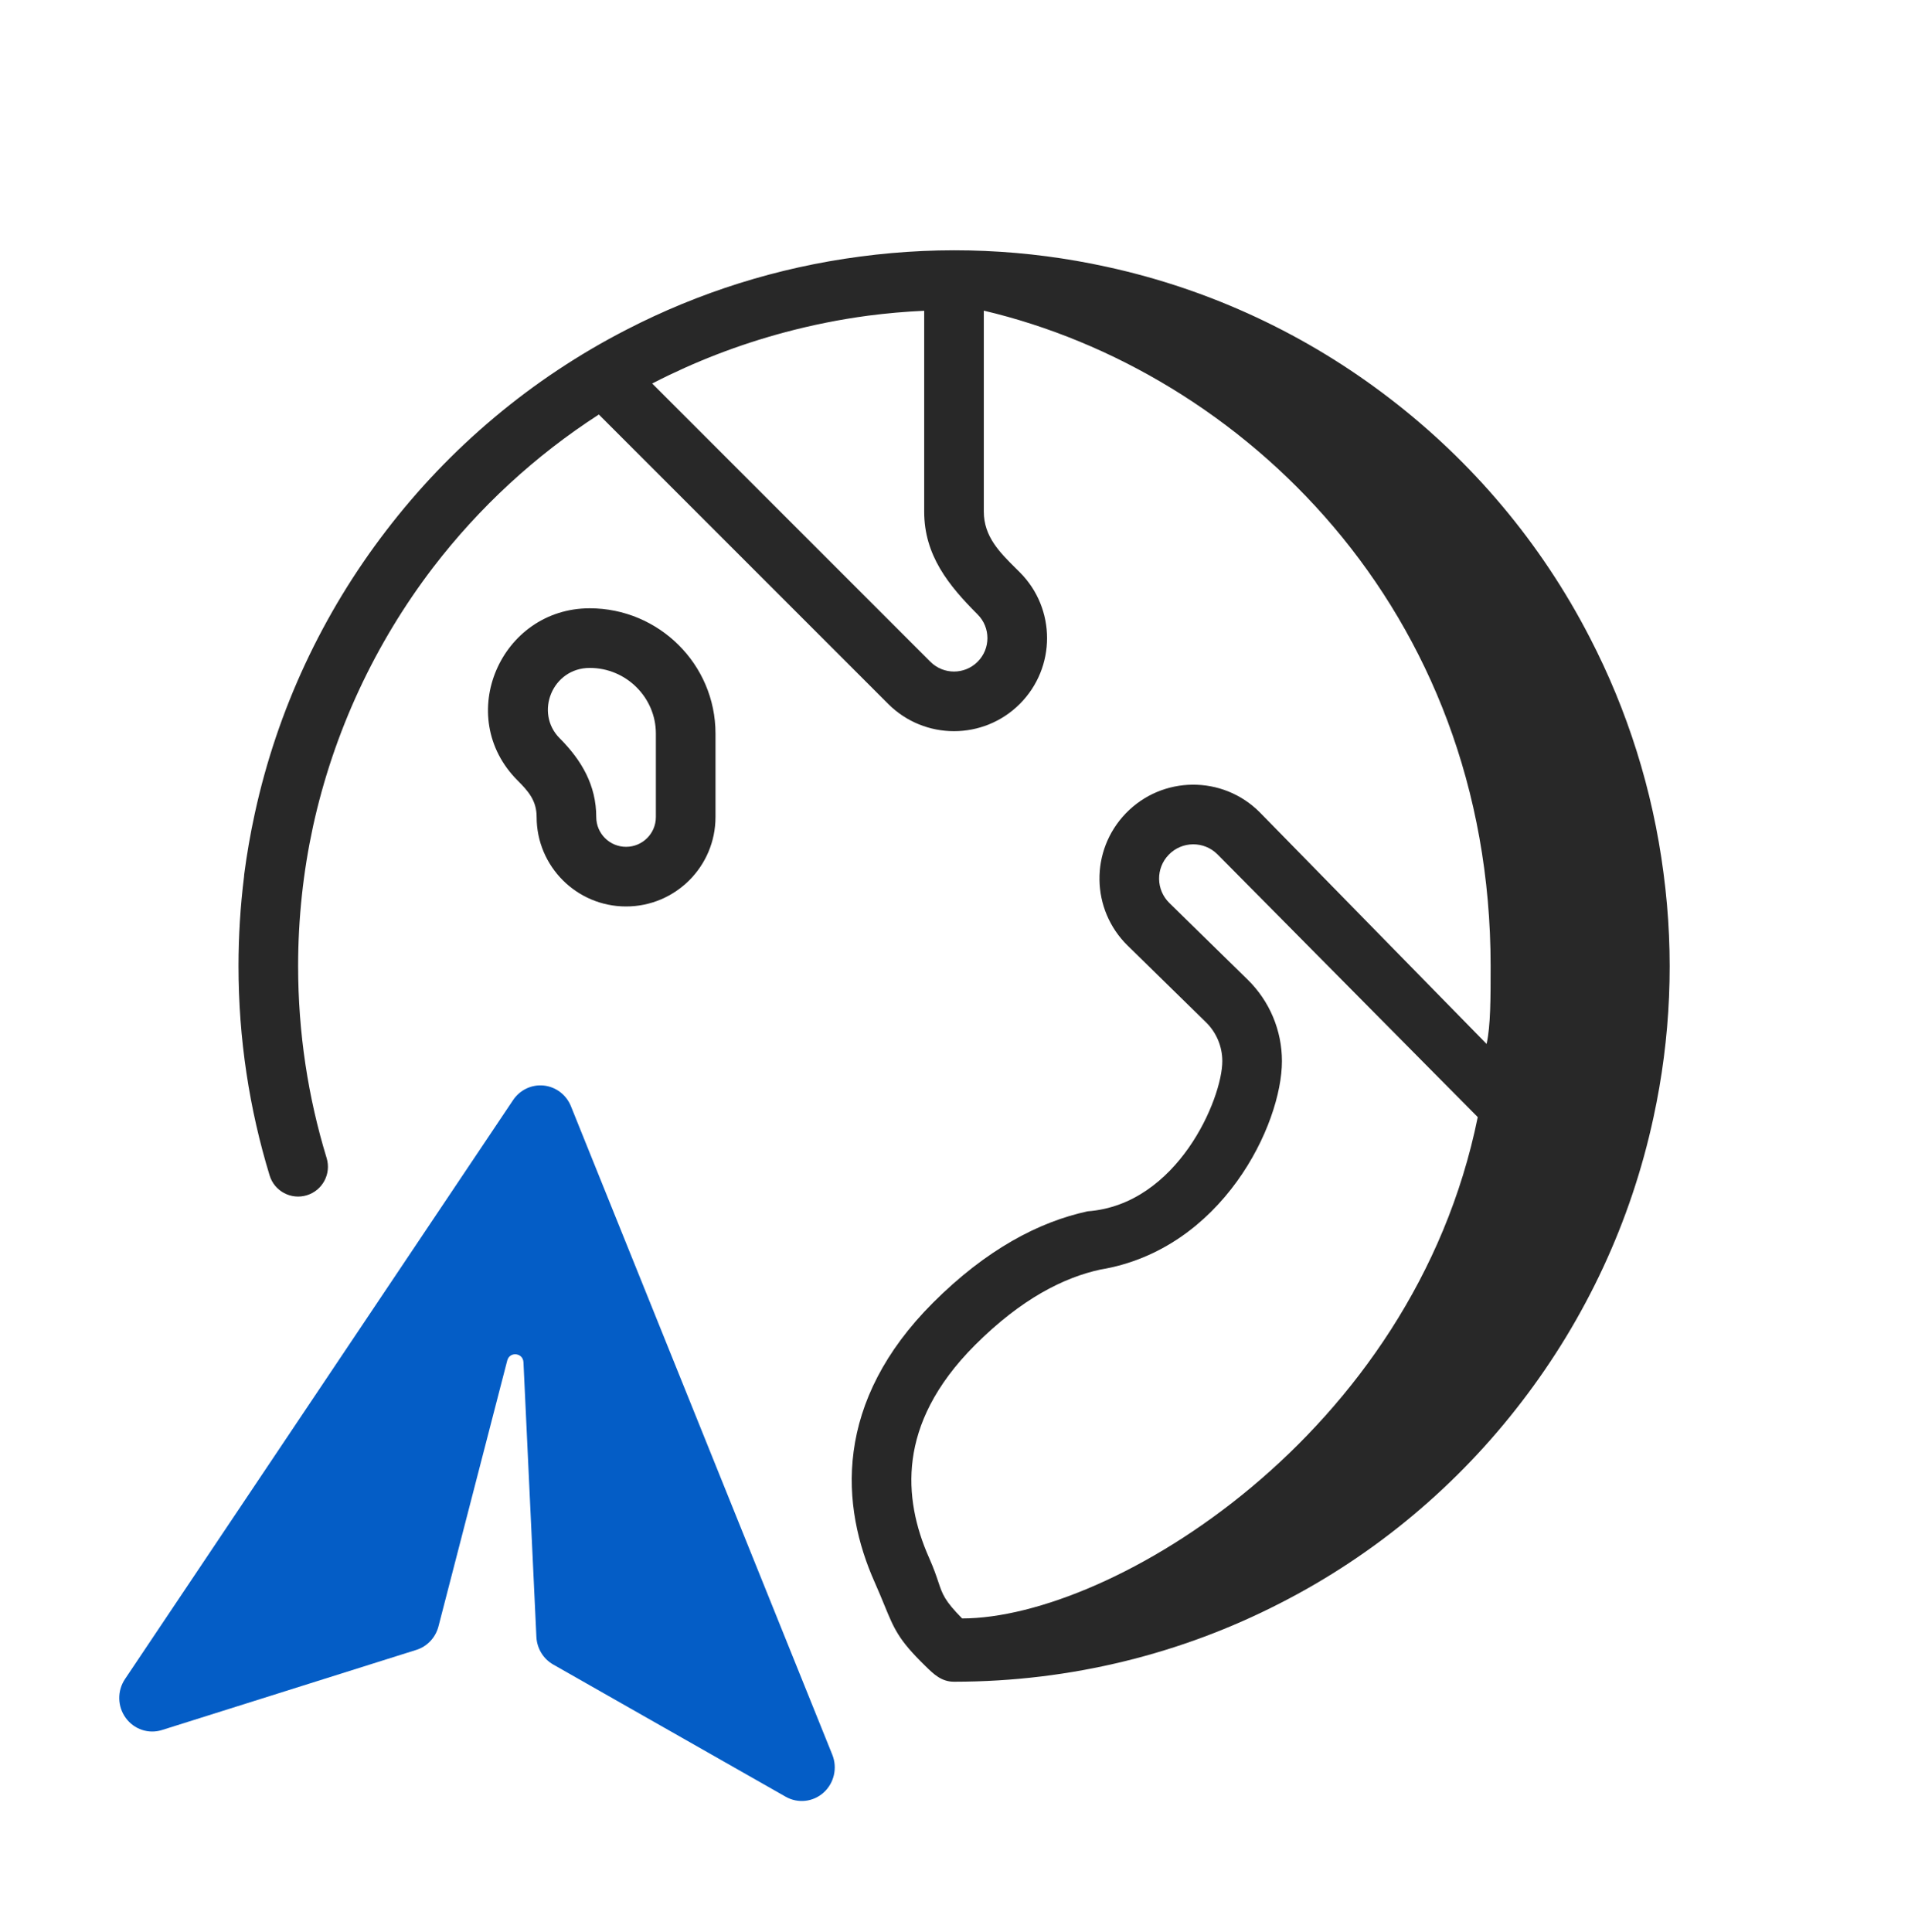 <svg width="80" height="81" viewBox="0 0 80 81" fill="none" xmlns="http://www.w3.org/2000/svg">
<path fill-rule="evenodd" clip-rule="evenodd" d="M10.68 34.118C10.498 34.952 10.351 35.796 10.24 36.649C10.236 36.685 10.232 36.722 10.231 36.758C10.079 37.984 10 39.233 10 40.5C10 43.552 10.456 46.499 11.305 49.277C11.506 49.937 12.205 50.309 12.865 50.107C13.525 49.905 13.897 49.206 13.695 48.546C12.918 46.003 12.5 43.301 12.5 40.5C12.5 38.492 12.715 36.534 13.124 34.648C13.99 30.687 15.723 26.974 18.167 23.778C20.093 21.267 22.443 19.097 25.109 17.377L37.241 29.509C38.765 31.033 41.235 31.033 42.759 29.509C44.283 27.985 44.283 25.515 42.759 23.991C42.707 23.939 42.654 23.887 42.602 23.835C41.919 23.159 41.25 22.496 41.25 21.447V13.023C52.032 15.562 62.5 25.5 62.5 40.5C62.5 41.856 62.5 43 62.331 43.764L52.815 34.048C51.26 32.492 48.732 32.514 47.204 34.096C45.701 35.652 45.736 38.128 47.281 39.641L50.566 42.856C51.003 43.284 51.25 43.871 51.25 44.484C51.25 46.056 49.375 50.5 45.602 50.78C43.544 51.227 41.346 52.387 39.116 54.616C37.079 56.654 36.067 58.78 35.792 60.843C35.519 62.889 35.979 64.766 36.67 66.32C36.838 66.698 36.967 67.012 37.079 67.285C37.491 68.29 37.676 68.742 38.765 69.807L38.808 69.85C39.149 70.183 39.472 70.5 40 70.5L40.029 70.5C44.934 70.495 49.563 69.314 53.649 67.222C57.703 65.157 61.148 62.233 63.816 58.745C66.468 55.289 68.384 51.24 69.331 46.831C70.045 43.537 70.209 40.086 69.75 36.608C69.294 33.093 68.231 29.77 66.668 26.746C64.609 22.744 61.712 19.34 58.261 16.696C54.819 14.052 50.788 12.137 46.398 11.184C43.072 10.455 39.585 10.287 36.071 10.755C32.582 11.211 29.282 12.267 26.277 13.816C22.256 15.879 18.836 18.788 16.184 22.255C13.543 25.697 11.631 29.729 10.68 34.118ZM36.397 13.234C37.172 13.133 37.956 13.064 38.75 13.028V21.447C38.75 23.283 39.773 24.54 40.991 25.759C41.538 26.306 41.538 27.194 40.991 27.741C40.444 28.289 39.556 28.289 39.009 27.741L27.346 16.078C27.372 16.065 27.397 16.051 27.423 16.038C29.13 15.163 30.955 14.454 32.883 13.937C34.053 13.623 35.227 13.39 36.397 13.234ZM61.96 46.831C59.25 60.189 46.567 67.847 40.34 67.847C39.603 67.097 39.519 66.844 39.341 66.312C39.258 66.063 39.154 65.754 38.955 65.305C38.396 64.047 38.074 62.643 38.27 61.173C38.464 59.72 39.178 58.09 40.884 56.384C42.831 54.437 44.616 53.552 46.132 53.223C51.25 52.375 53.75 47.141 53.75 44.484C53.75 43.199 53.233 41.968 52.314 41.069L49.03 37.855C48.467 37.303 48.454 36.4 49.002 35.833C49.559 35.256 50.48 35.248 51.047 35.815L61.96 46.831Z" fill="#282828"/>
<path fill-rule="evenodd" clip-rule="evenodd" d="M24.728 25.5C20.991 25.5 19.016 30.034 21.703 32.72C22.155 33.173 22.5 33.564 22.5 34.25C22.5 36.321 24.179 38 26.25 38C28.321 38 30 36.321 30 34.25V30.753C30 27.844 27.621 25.5 24.728 25.5ZM23.47 30.953C22.403 29.885 23.156 28 24.728 28C26.256 28 27.5 29.24 27.5 30.753V34.25C27.5 34.941 26.94 35.5 26.25 35.5C25.56 35.5 25 34.941 25 34.25C25 32.927 24.389 31.871 23.47 30.953Z" fill="#282828"/>
<path d="M22.802 45.508C23.308 45.562 23.744 45.894 23.938 46.373L34.897 73.559C35.12 74.112 34.974 74.749 34.534 75.146C34.094 75.543 33.456 75.613 32.942 75.321L23.197 69.78C22.78 69.543 22.513 69.105 22.49 68.619L21.948 57.108C21.929 56.706 21.369 56.646 21.268 57.035L18.385 68.18C18.263 68.65 17.912 69.023 17.456 69.166L6.792 72.525C6.23 72.702 5.62 72.498 5.271 72.016C4.921 71.535 4.909 70.882 5.241 70.388L21.515 46.114C21.802 45.687 22.296 45.454 22.802 45.508Z" fill="#045DC6"/>
</svg>
